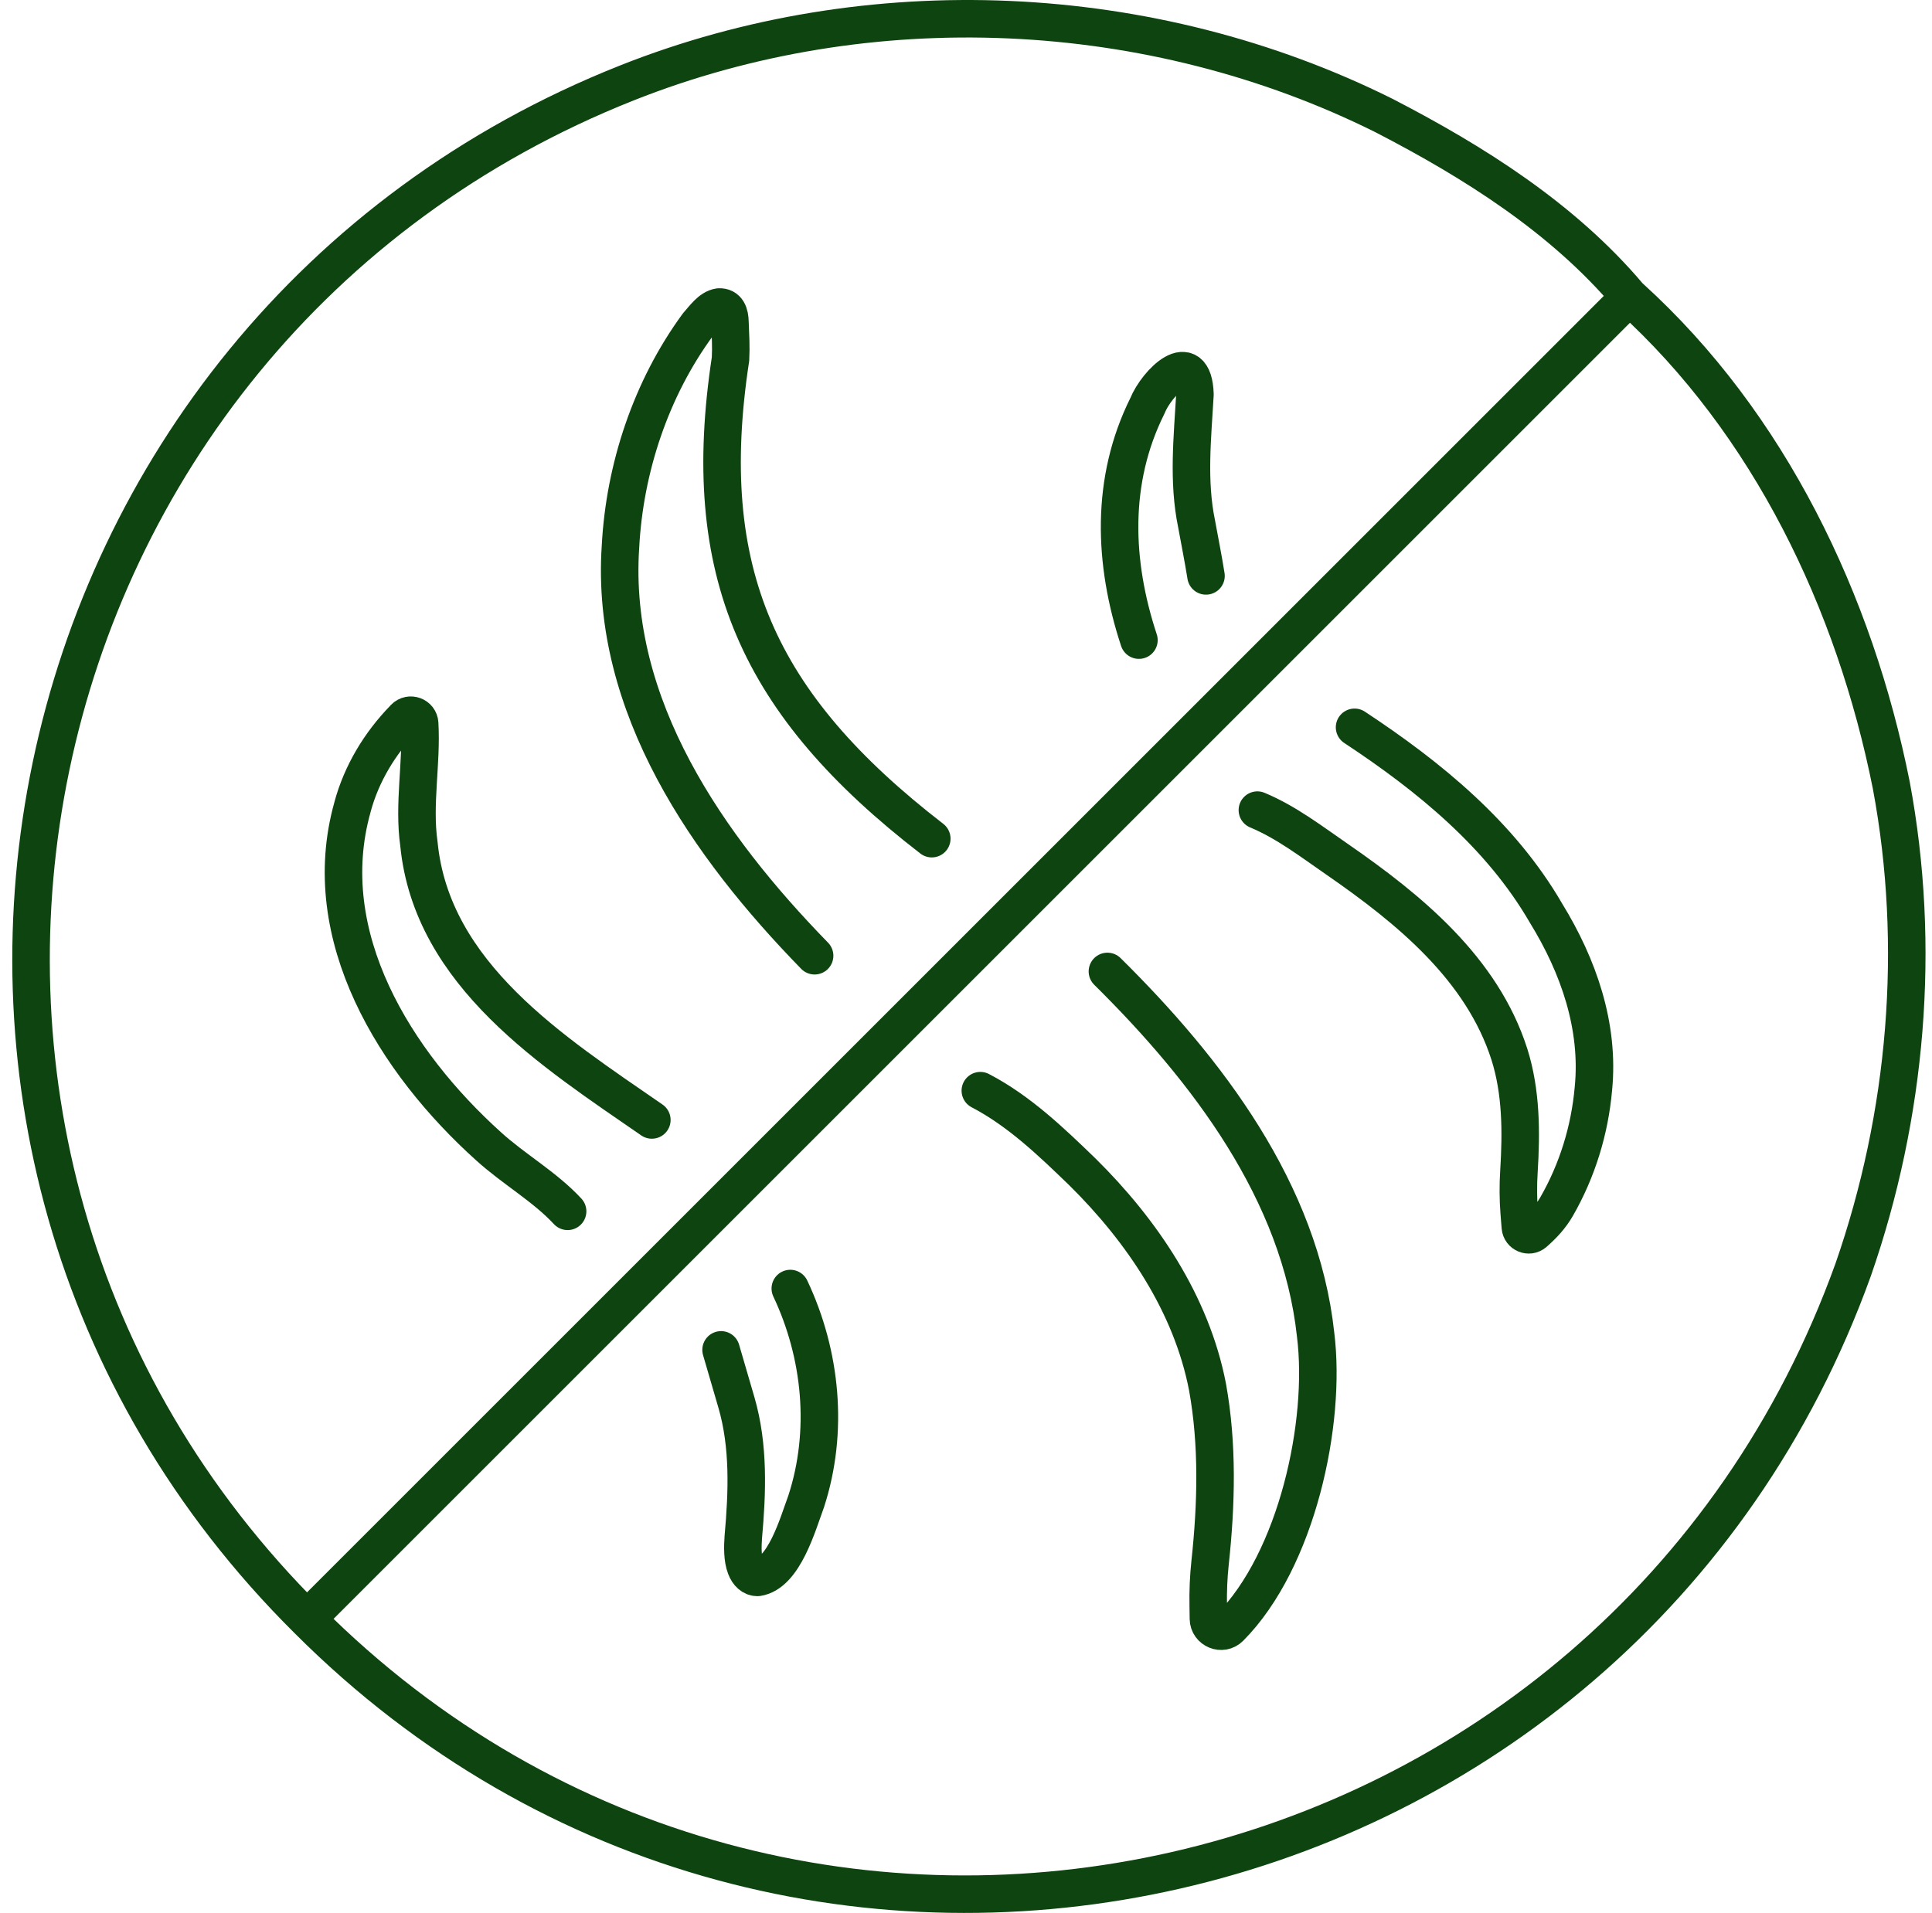 <svg xmlns="http://www.w3.org/2000/svg" fill="none" viewBox="0 0 103 102" height="102" width="103">
<path stroke-linejoin="round" stroke-linecap="round" stroke-width="2" stroke="#0E4410" d="M86.834 15.785C83.326 11.632 78.591 8.645 73.791 6.164C61.369 -0.029 46.326 -0.704 33.42 4.423C-0.105 17.728 -9.242 60.921 16.413 86.382C42.392 112.396 86.371 102.204 98.796 67.713C101.665 59.47 102.437 50.463 100.829 41.871C98.879 32.106 94.33 22.589 86.909 15.857"></path>
<path stroke-linejoin="round" stroke-linecap="round" stroke-width="2" stroke="#0E4410" d="M86.834 15.861C63.408 39.287 39.979 62.716 16.553 86.142"></path>
<path stroke-linejoin="round" stroke-linecap="round" stroke-width="2" stroke="#0E4410" d="M52.264 58.16C54.329 59.237 56.041 60.881 57.704 62.49C60.881 65.627 63.52 69.537 64.374 73.953C64.931 77.019 64.848 80.218 64.514 83.316C64.431 84.088 64.399 84.864 64.414 85.639L64.424 86.321C64.435 86.913 65.153 87.208 65.57 86.788C69.149 83.187 70.722 75.856 70.14 71.181C69.321 63.56 64.356 57.058 59.039 51.802"></path>
<path stroke-linejoin="round" stroke-linecap="round" stroke-width="2" stroke="#0E4410" d="M49.676 44.722C40.399 37.556 37.218 30.487 38.945 19.146C38.981 18.482 38.945 17.936 38.916 17.193C38.909 16.719 38.773 16.356 38.338 16.371C37.875 16.439 37.513 16.974 37.197 17.326C34.709 20.722 33.298 24.958 33.079 29.155C32.511 37.66 37.746 45.139 43.429 50.965"></path>
<path stroke-linejoin="round" stroke-linecap="round" stroke-width="2" stroke="#0E4410" d="M67.034 43.2C68.589 43.85 69.928 44.887 71.31 45.839C75.137 48.488 79.011 51.658 80.469 56.221C81.104 58.228 81.108 60.368 80.979 62.461C80.932 63.197 80.936 63.937 80.993 64.672L81.054 65.434C81.083 65.796 81.513 65.979 81.79 65.739C82.253 65.337 82.67 64.888 82.982 64.349C84.091 62.422 84.755 60.257 84.949 58.049C85.276 54.735 84.159 51.518 82.422 48.693C80.006 44.521 76.204 41.416 72.215 38.784"></path>
<path stroke-linejoin="round" stroke-linecap="round" stroke-width="2" stroke="#0E4410" d="M34.752 59.722C29.507 56.096 23.019 51.989 22.334 45.006C22.032 42.877 22.495 40.708 22.373 38.579C22.348 38.174 21.852 37.987 21.565 38.281L21.522 38.328C20.244 39.646 19.278 41.247 18.797 43.017C18.797 43.028 18.79 43.038 18.79 43.049C16.858 49.924 21.084 56.659 26.049 61.129C27.392 62.35 29.044 63.279 30.261 64.594"></path>
<path stroke-linejoin="round" stroke-linecap="round" stroke-width="2" stroke="#0E4410" d="M38.442 71.982C38.712 72.919 38.992 73.863 39.264 74.8C39.932 77.105 39.843 79.568 39.627 81.963C39.588 82.483 39.581 83.126 39.753 83.571C39.882 83.912 40.105 84.113 40.381 84.117C41.806 83.905 42.532 81.266 42.98 80.06C44.19 76.337 43.795 72.23 42.133 68.711"></path>
<path stroke-linejoin="round" stroke-linecap="round" stroke-width="2" stroke="#0E4410" d="M64.295 30.71C64.148 29.78 63.961 28.861 63.793 27.934C63.322 25.662 63.574 23.332 63.706 21.034C63.624 18.46 61.674 20.392 61.168 21.648C59.19 25.622 59.355 30.002 60.719 34.135"></path>
</svg>

